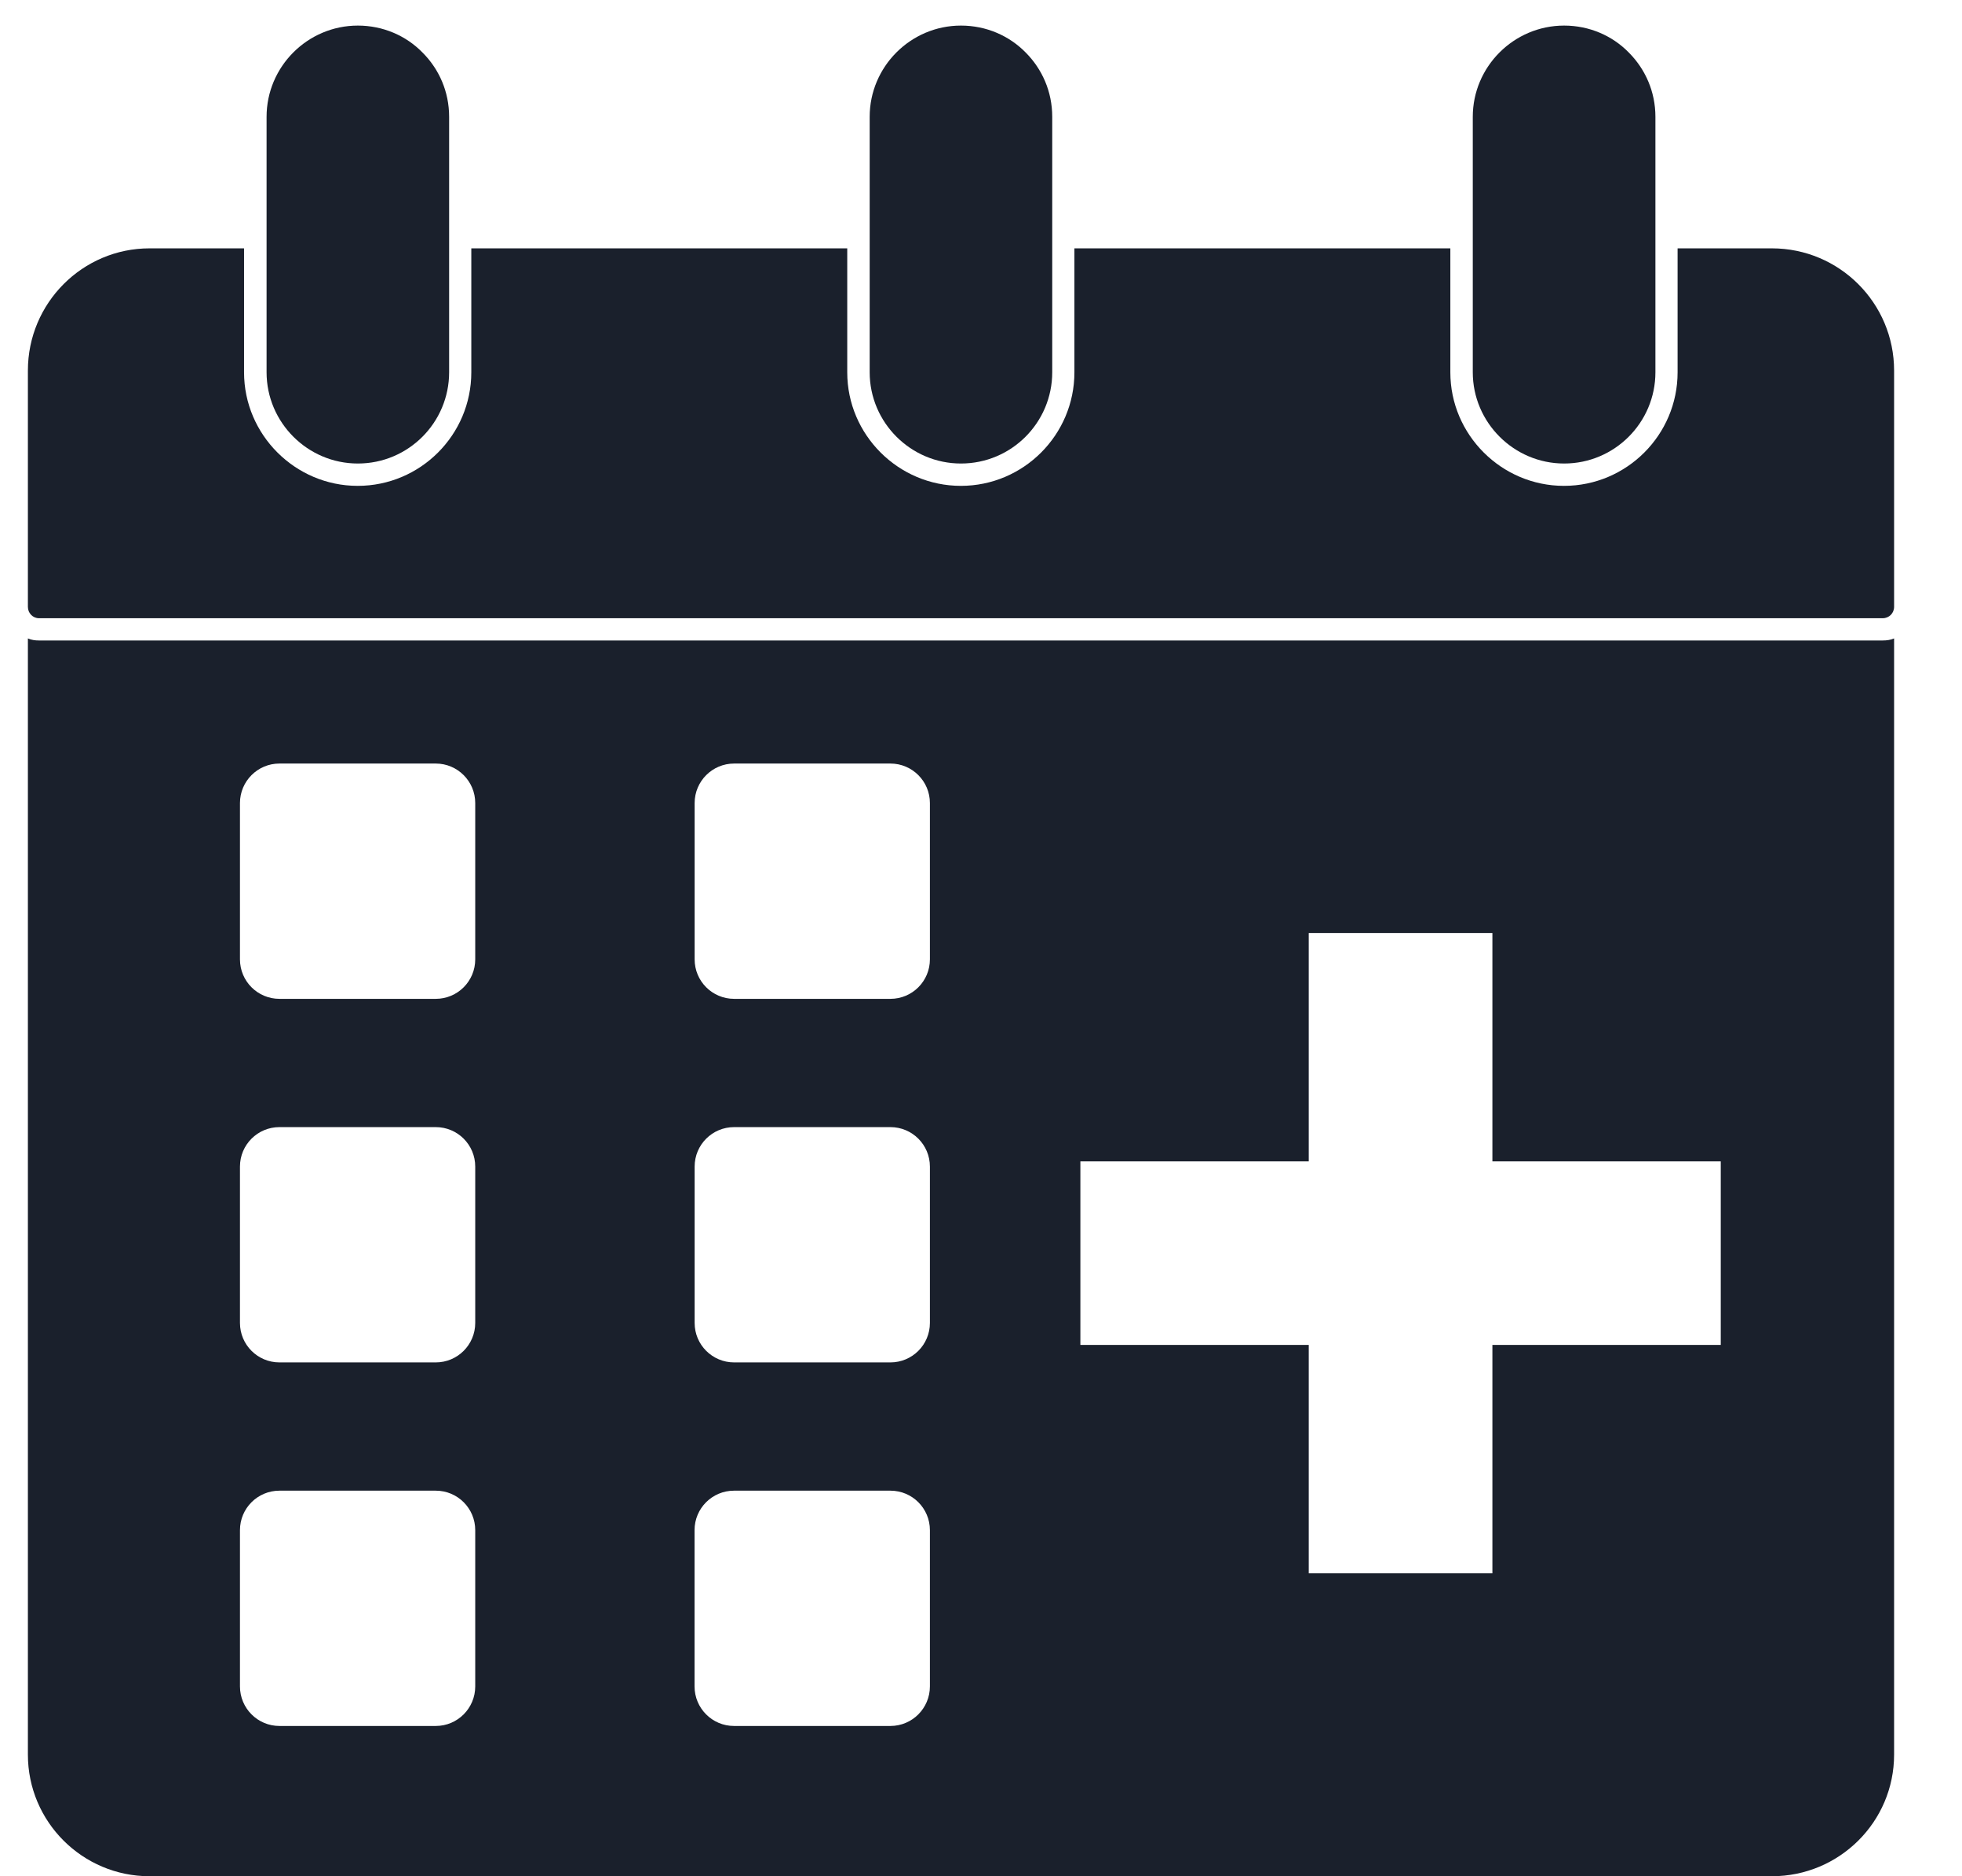 <?xml version="1.0" encoding="UTF-8"?>
<svg xmlns="http://www.w3.org/2000/svg" width="23" height="22" viewBox="0 0 23 22" fill="none">
  <path d="M0.456 7.51C0.411 7.51 0.369 7.504 0.327 7.486V20.574C0.327 21.362 0.968 22 1.753 22H20.771C21.562 22 22.204 21.362 22.204 20.574V7.486C22.162 7.504 22.117 7.51 22.071 7.51H0.456ZM5.571 19.774C5.571 20.03 5.364 20.238 5.108 20.238H3.276C3.02 20.238 2.813 20.03 2.813 19.774V17.942C2.813 17.686 3.02 17.479 3.276 17.479H5.108C5.364 17.479 5.571 17.686 5.571 17.942V19.774ZM5.571 15.512C5.571 15.768 5.364 15.975 5.108 15.975H3.276C3.02 15.975 2.813 15.768 2.813 15.512V13.679C2.813 13.423 3.02 13.216 3.276 13.216H5.108C5.364 13.216 5.571 13.423 5.571 13.679V15.512ZM5.571 11.249C5.571 11.505 5.364 11.712 5.108 11.712H3.276C3.02 11.712 2.813 11.505 2.813 11.249V9.416C2.813 9.161 3.02 8.953 3.276 8.953H5.108C5.364 8.953 5.571 9.161 5.571 9.416V11.249ZM10.901 19.774C10.901 20.03 10.694 20.238 10.438 20.238H8.605C8.349 20.238 8.142 20.03 8.142 19.774V17.942C8.142 17.686 8.349 17.479 8.605 17.479H10.438C10.694 17.479 10.901 17.686 10.901 17.942V19.774ZM10.901 15.512C10.901 15.768 10.694 15.975 10.438 15.975H8.606C8.35 15.975 8.143 15.768 8.143 15.512V13.679C8.143 13.423 8.35 13.216 8.606 13.216H10.438C10.694 13.216 10.901 13.423 10.901 13.679V15.512ZM10.901 11.249C10.901 11.505 10.694 11.712 10.438 11.712H8.606C8.35 11.712 8.143 11.505 8.143 11.249V9.416C8.143 9.161 8.35 8.953 8.606 8.953H10.438C10.694 8.953 10.901 9.161 10.901 9.416V11.249ZM20.172 15.77H17.495V18.448H15.342V15.77H12.665V13.618H15.342V10.94H17.495V13.618H20.172V15.77Z" fill="#1A202C"></path>
  <path d="M20.771 2.912H19.666V4.366C19.666 5.098 19.07 5.697 18.334 5.697C17.602 5.697 17.002 5.098 17.002 4.366V2.912H12.595V4.366C12.595 5.098 11.999 5.697 11.264 5.697C10.531 5.697 9.932 5.098 9.932 4.366V2.912H5.525V4.366C5.525 5.098 4.929 5.697 4.193 5.697C3.461 5.697 2.861 5.098 2.861 4.366V2.912H1.753C0.968 2.912 0.327 3.553 0.327 4.345V7.116C0.327 7.19 0.386 7.249 0.456 7.249H22.071C22.145 7.249 22.204 7.19 22.204 7.116V4.345C22.204 3.553 21.562 2.912 20.771 2.912Z" fill="#1A202C"></path>
  <path d="M4.195 5.435C4.788 5.435 5.265 4.954 5.265 4.365V1.37C5.265 1.074 5.147 0.809 4.951 0.614C4.76 0.419 4.491 0.3 4.195 0.3C3.606 0.3 3.125 0.781 3.125 1.37V4.365C3.125 4.954 3.606 5.435 4.195 5.435Z" fill="#1A202C"></path>
  <path d="M11.265 5.435C11.858 5.435 12.335 4.954 12.335 4.365V1.37C12.335 1.074 12.217 0.809 12.022 0.614C11.83 0.419 11.562 0.3 11.265 0.3C10.676 0.3 10.195 0.781 10.195 1.37V4.365C10.195 4.954 10.676 5.435 11.265 5.435Z" fill="#1A202C"></path>
  <path d="M18.336 5.435C18.928 5.435 19.406 4.954 19.406 4.365V1.37C19.406 1.074 19.287 0.809 19.092 0.614C18.901 0.419 18.632 0.3 18.336 0.3C17.747 0.3 17.265 0.781 17.265 1.37V4.365C17.265 4.954 17.747 5.435 18.336 5.435Z" fill="#1A202C"></path>
</svg>
